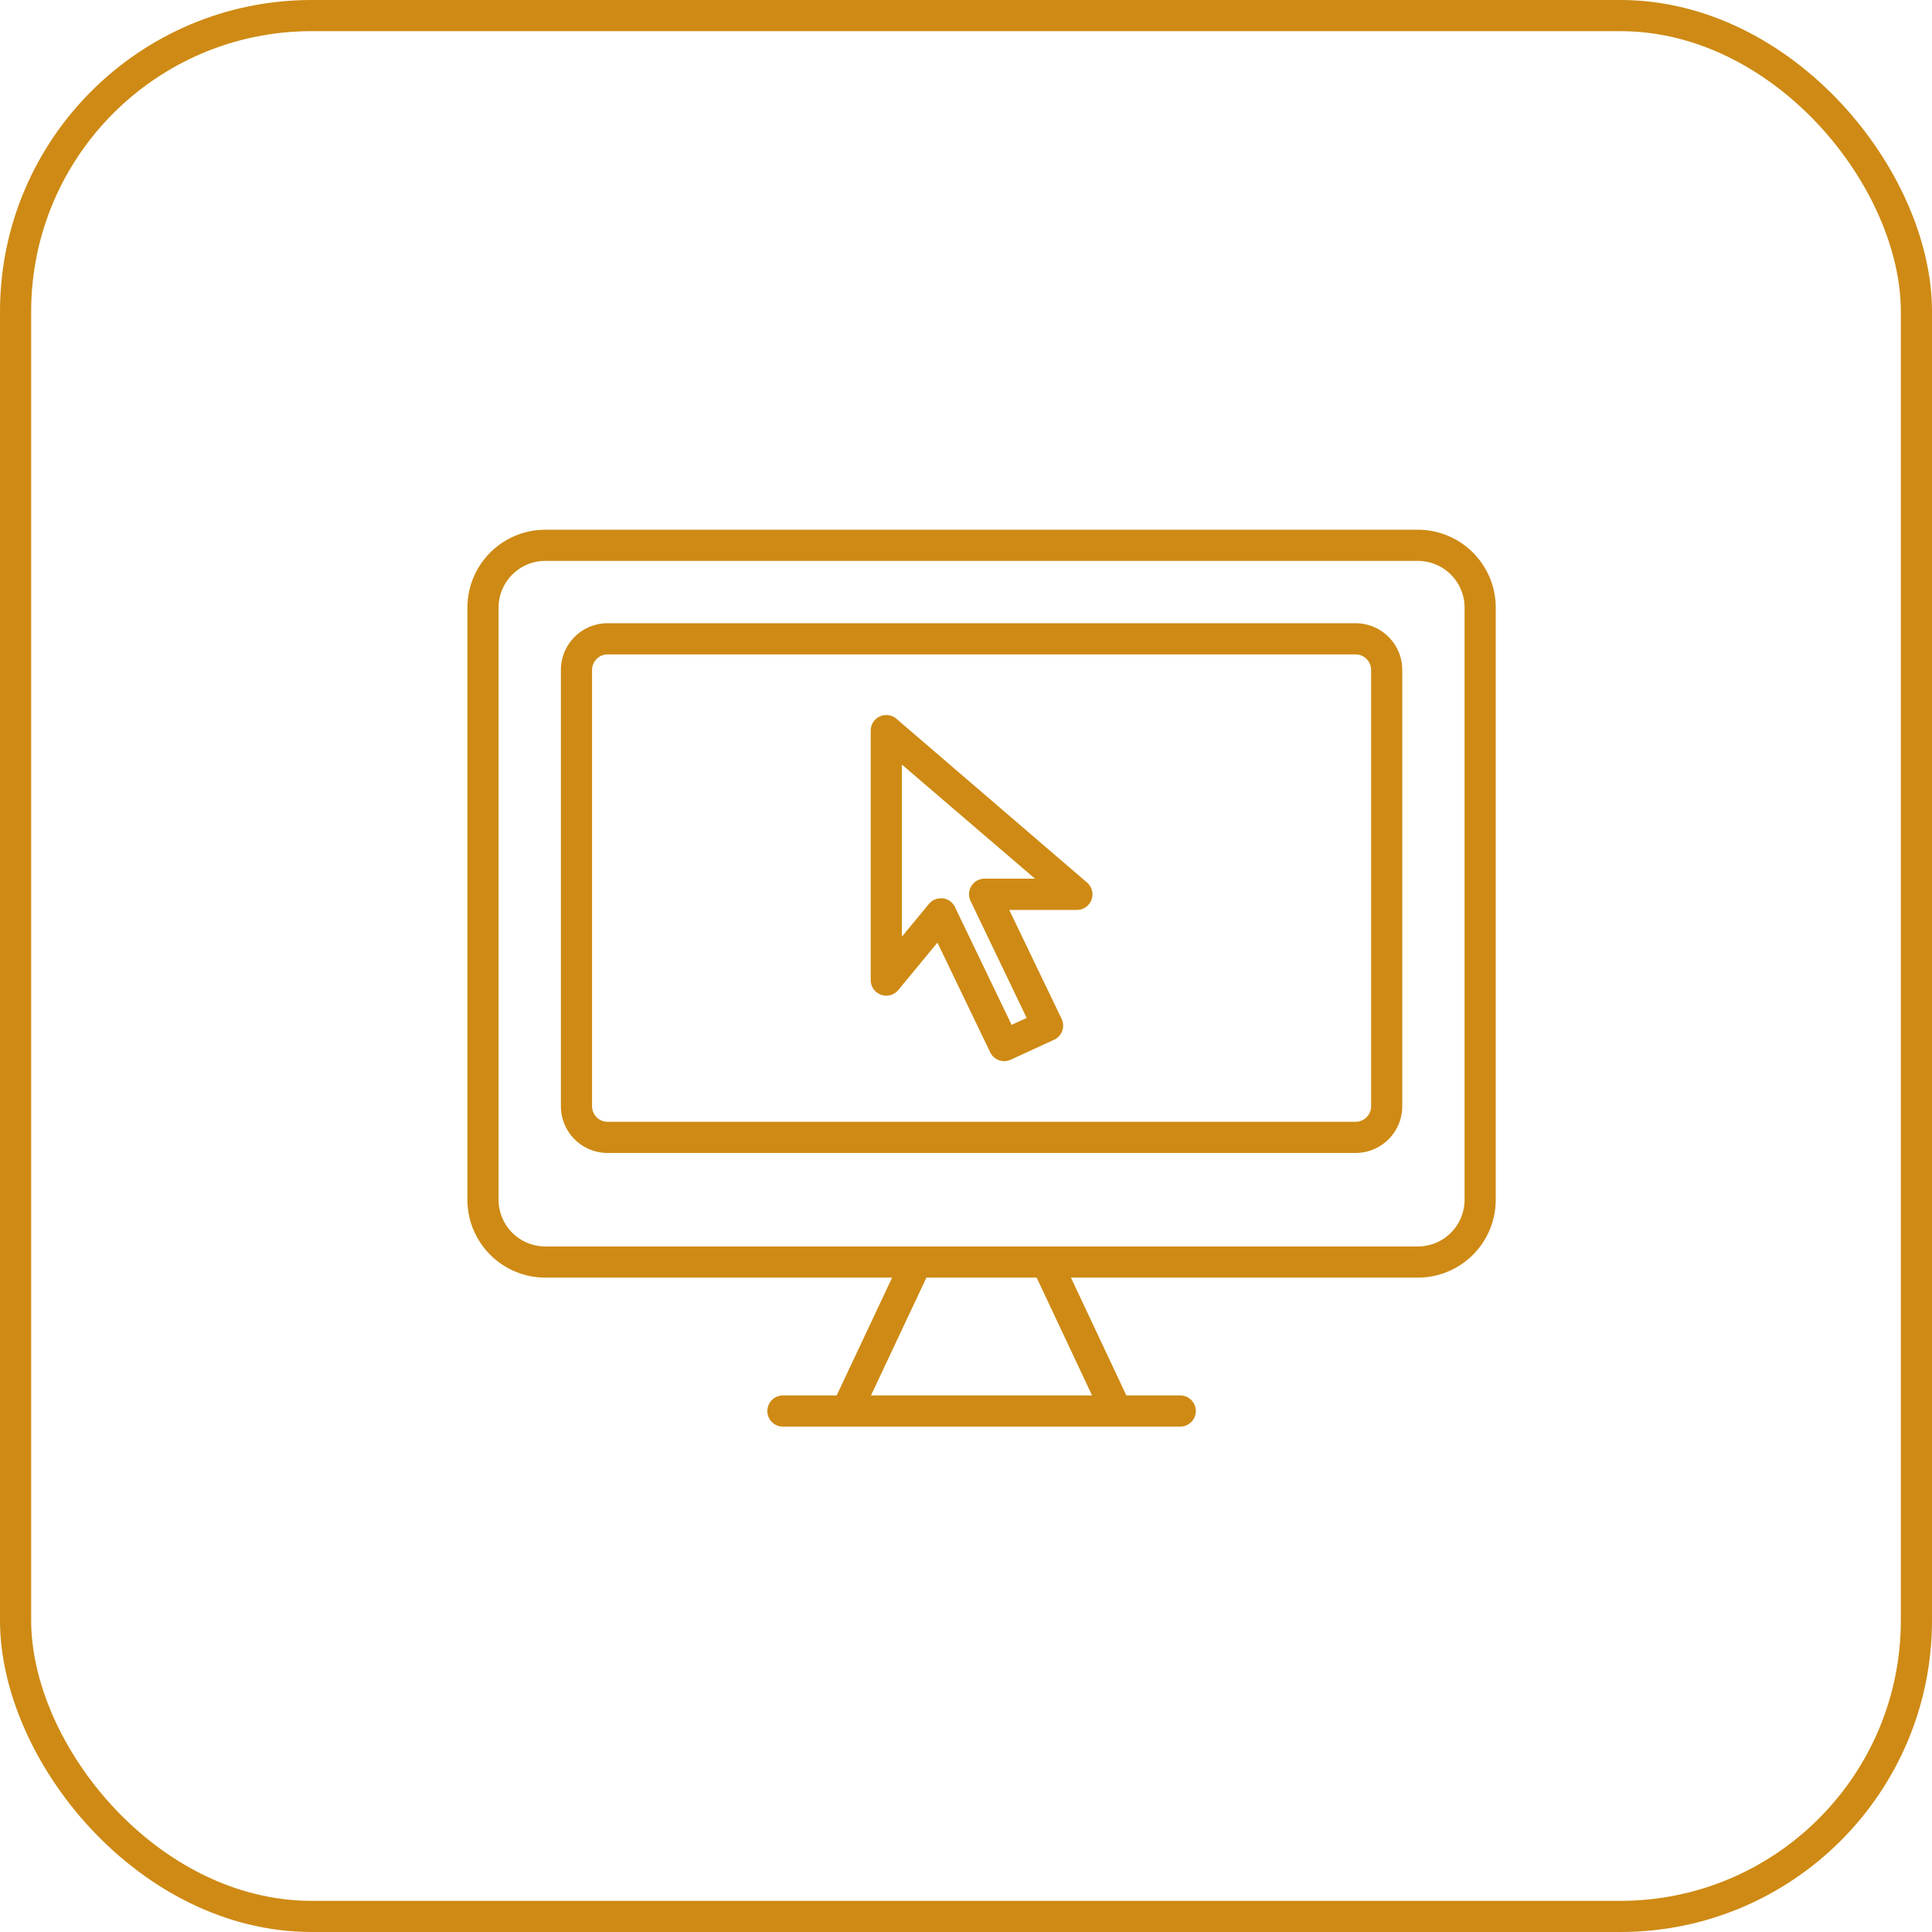 <?xml version="1.0" encoding="UTF-8"?> <svg xmlns="http://www.w3.org/2000/svg" xmlns:xlink="http://www.w3.org/1999/xlink" width="62" height="62" viewBox="0 0 62 62"><defs><clipPath id="clip-path"><rect id="Rectángulo_157" data-name="Rectángulo 157" width="33" height="28.781" transform="translate(0 0)" fill="#ce8a14"></rect></clipPath></defs><g id="Grupo_6029" data-name="Grupo 6029" transform="translate(-552 -1915)"><g id="Rectángulo_137" data-name="Rectángulo 137" transform="translate(552 1915)" fill="none" stroke="#ce8a14" stroke-width="1"><rect width="62" height="62" rx="10" stroke="none"></rect><rect x="0.5" y="0.5" width="61" height="61" rx="9.5" fill="none"></rect></g><g id="Grupo_117" data-name="Grupo 117" transform="translate(567 1932)"><g id="Grupo_104" data-name="Grupo 104" clip-path="url(#clip-path)"><path id="Trazado_61" data-name="Trazado 61" d="M30.5,24H2.5A2.5,2.5,0,0,1,0,21.5V2.5A2.5,2.5,0,0,1,2.5,0h28A2.5,2.5,0,0,1,33,2.5v19A2.5,2.5,0,0,1,30.5,24M2.5,1A1.5,1.5,0,0,0,1,2.5v19A1.5,1.5,0,0,0,2.5,23h28A1.5,1.5,0,0,0,32,21.5V2.5A1.5,1.5,0,0,0,30.5,1Z" fill="#ce8a14"></path><path id="Trazado_62" data-name="Trazado 62" d="M28.5,20H4.5A1.5,1.5,0,0,1,3,18.5V4.5A1.5,1.5,0,0,1,4.5,3h24A1.5,1.5,0,0,1,30,4.5v14A1.5,1.5,0,0,1,28.5,20M4.5,4a.5.5,0,0,0-.5.5v14a.5.5,0,0,0,.5.5h24a.5.5,0,0,0,.5-.5V4.5a.5.5,0,0,0-.5-.5Z" fill="#ce8a14"></path><path id="Trazado_63" data-name="Trazado 63" d="M22.875,28.781H10.125a.5.5,0,0,1,0-1h12.75a.5.5,0,0,1,0,1" fill="#ce8a14"></path><path id="Trazado_64" data-name="Trazado 64" d="M12.167,28.781a.5.5,0,0,1-.213-.048.5.5,0,0,1-.239-.665l2.25-4.781a.5.5,0,0,1,.9.426l-2.25,4.781a.5.5,0,0,1-.452.287" fill="#ce8a14"></path><path id="Trazado_65" data-name="Trazado 65" d="M20.833,28.781a.5.5,0,0,1-.452-.287l-2.249-4.781a.5.5,0,0,1,.9-.426l2.249,4.781a.5.5,0,0,1-.239.665.5.5,0,0,1-.213.048" fill="#ce8a14"></path><path id="Trazado_66" data-name="Trazado 66" d="M17.226,17.053a.5.5,0,0,1-.45-.284l-1.693-3.52L13.828,14.77a.5.5,0,0,1-.886-.318V6.446a.5.5,0,0,1,.826-.379l6.116,5.255a.5.5,0,0,1-.326.879h-2.17l1.68,3.495a.5.5,0,0,1-.241.671l-1.392.64a.5.5,0,0,1-.209.046m-2.031-5.225a.426.426,0,0,1,.061,0,.5.5,0,0,1,.389.279l1.819,3.782.483-.222-1.8-3.753a.5.5,0,0,1,.45-.717h1.616L13.942,7.535V13.06l.867-1.05a.5.5,0,0,1,.386-.182" fill="#ce8a14"></path></g></g></g></svg> 